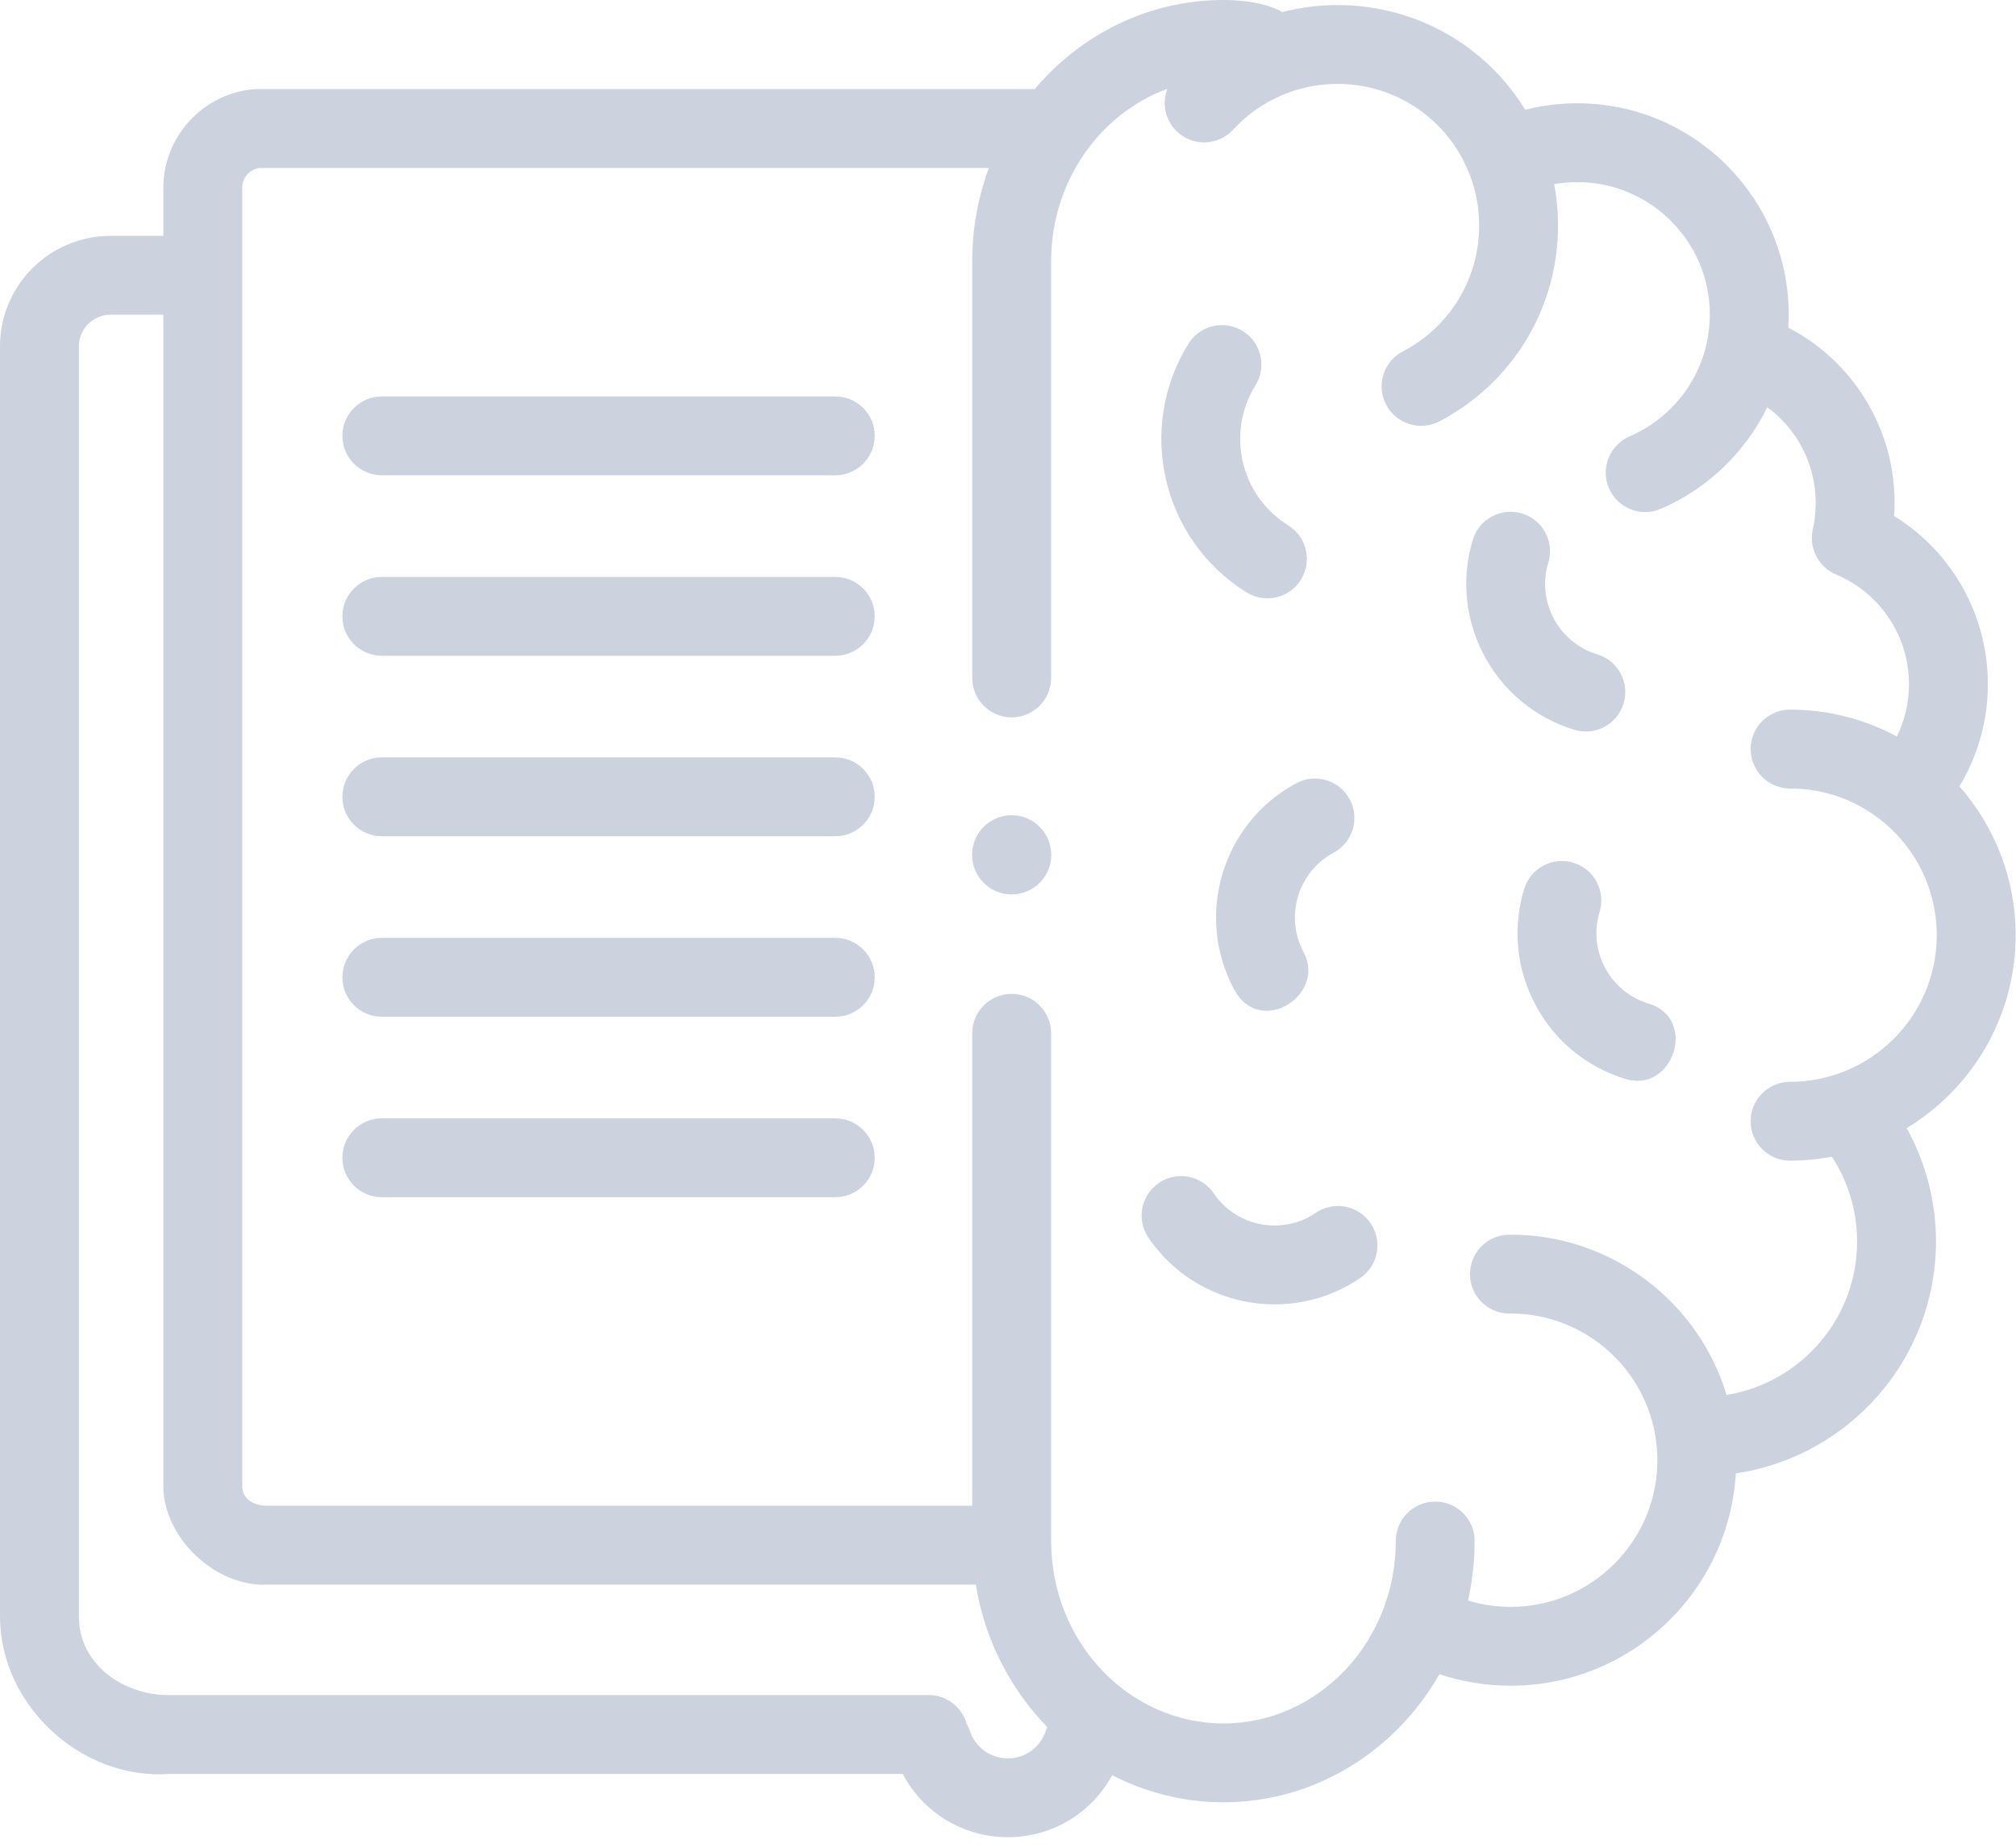 <svg width="48" height="44" viewBox="0 0 48 44" fill="none" xmlns="http://www.w3.org/2000/svg">
<path d="M24.087 21.299C24.608 21.299 25.03 20.877 25.03 20.356C25.03 19.835 24.608 19.413 24.087 19.413C23.567 19.413 23.145 19.835 23.145 20.356C23.145 20.877 23.567 21.299 24.087 21.299Z" fill="#CCD3DE"/>
<path d="M47.992 22.268C47.992 20.912 47.485 19.672 46.653 18.726C47.093 17.997 47.33 17.159 47.33 16.294C47.33 14.641 46.474 13.137 45.099 12.288C45.105 12.185 45.11 12.082 45.11 11.979C45.11 10.194 44.119 8.602 42.578 7.802C42.584 7.699 42.588 7.595 42.588 7.491C42.588 4.716 40.33 2.459 37.555 2.459C37.132 2.459 36.718 2.512 36.315 2.614C35.371 1.075 33.697 0.12 31.843 0.12C31.398 0.12 30.96 0.177 30.535 0.287C30.114 0.056 29.562 0 29.13 0C27.341 0 25.734 0.822 24.637 2.121H6.125C6.1 2.121 6.075 2.122 6.05 2.124C4.838 2.222 3.889 3.252 3.889 4.467V5.617H2.63C1.18 5.617 0 6.796 0 8.246V38.491C0 40.608 1.939 42.396 4.036 42.243L21.494 42.243C21.977 43.16 22.931 43.75 23.996 43.75C25.049 43.75 25.993 43.173 26.481 42.273C27.28 42.685 28.179 42.918 29.13 42.918C31.315 42.918 33.229 41.693 34.273 39.868C34.817 40.049 35.385 40.142 35.968 40.142C38.825 40.142 41.166 37.901 41.329 35.085C44.021 34.689 46.095 32.365 46.095 29.564C46.095 28.611 45.852 27.684 45.398 26.864C46.951 25.922 47.992 24.214 47.992 22.268ZM24.899 41.218C24.772 41.609 24.409 41.872 23.996 41.872C23.583 41.872 23.22 41.609 23.092 41.218C23.072 41.156 23.046 41.097 23.014 41.042C22.901 40.651 22.54 40.365 22.113 40.365L4 40.365C2.966 40.365 1.878 39.656 1.878 38.491V8.246C1.878 7.832 2.215 7.495 2.63 7.495H3.889V35.388C3.889 36.629 5.153 37.812 6.39 37.734L23.233 37.734C23.447 39.05 24.058 40.228 24.935 41.126C24.922 41.156 24.91 41.187 24.899 41.218ZM42.621 25.761C42.102 25.761 41.682 26.181 41.682 26.7C41.682 27.218 42.102 27.639 42.621 27.639C42.961 27.639 43.294 27.606 43.616 27.545C44.006 28.142 44.217 28.842 44.217 29.565C44.217 31.404 42.868 32.933 41.109 33.218C40.437 30.991 38.363 29.401 35.968 29.401C35.934 29.401 35.891 29.401 35.839 29.407C35.323 29.462 34.95 29.925 35.005 30.441C35.058 30.938 35.489 31.303 35.983 31.279C37.729 31.286 39.211 32.592 39.432 34.325C39.451 34.471 39.461 34.621 39.461 34.772C39.461 36.697 37.894 38.264 35.968 38.264C35.619 38.264 35.28 38.213 34.953 38.114C35.055 37.658 35.111 37.184 35.111 36.696C35.111 36.178 34.691 35.757 34.172 35.757C33.653 35.757 33.233 36.178 33.233 36.696C33.233 39.091 31.392 41.04 29.13 41.04C26.867 41.04 25.027 39.091 25.027 36.696V24.606C25.027 24.087 24.606 23.667 24.087 23.667C23.569 23.667 23.148 24.087 23.148 24.606V35.855L6.356 35.855C6.082 35.855 5.768 35.727 5.768 35.388V4.467C5.768 4.232 5.944 4.032 6.174 4H23.544C23.29 4.69 23.148 5.439 23.148 6.222V16.143C23.148 16.662 23.569 17.083 24.088 17.083C24.606 17.083 25.027 16.662 25.027 16.143V6.222C25.027 4.322 26.186 2.704 27.794 2.116C27.66 2.465 27.743 2.875 28.034 3.143C28.416 3.494 29.01 3.469 29.361 3.087C29.998 2.395 30.902 1.998 31.843 1.998C33.231 1.998 34.462 2.831 34.977 4.118C35.137 4.517 35.218 4.939 35.218 5.373C35.218 6.636 34.521 7.784 33.4 8.368C32.94 8.608 32.762 9.175 33.002 9.635C33.169 9.956 33.496 10.14 33.835 10.14C33.981 10.14 34.13 10.106 34.269 10.034C36.013 9.125 37.096 7.339 37.096 5.373C37.096 5.039 37.065 4.709 37.003 4.386C37.184 4.354 37.368 4.337 37.555 4.337C39.295 4.337 40.71 5.752 40.71 7.491C40.71 7.726 40.684 7.958 40.634 8.184C40.414 9.167 39.729 9.992 38.8 10.392C38.324 10.596 38.103 11.149 38.308 11.625C38.461 11.981 38.807 12.194 39.171 12.194C39.295 12.194 39.421 12.169 39.542 12.117C40.66 11.637 41.556 10.768 42.079 9.697C42.791 10.22 43.231 11.057 43.231 11.98C43.231 12.192 43.208 12.404 43.162 12.609C43.063 13.047 43.301 13.507 43.715 13.681C44.77 14.124 45.452 15.15 45.452 16.294C45.452 16.73 45.352 17.155 45.164 17.539C44.406 17.13 43.54 16.898 42.621 16.898C42.102 16.898 41.682 17.318 41.682 17.837C41.682 18.355 42.102 18.776 42.621 18.776C44.547 18.776 46.113 20.343 46.113 22.268C46.113 24.194 44.547 25.761 42.621 25.761Z" fill="#CCD3DE"/>
<path d="M29.681 14.107C29.835 14.203 30.006 14.248 30.175 14.248C30.489 14.248 30.796 14.091 30.974 13.805C31.248 13.364 31.113 12.785 30.672 12.511C29.537 11.807 29.188 10.311 29.892 9.176C30.166 8.735 30.031 8.156 29.59 7.883C29.149 7.609 28.57 7.744 28.297 8.185C27.046 10.199 27.666 12.856 29.681 14.107Z" fill="#CCD3DE"/>
<path d="M31.329 28.881C30.531 29.424 29.44 29.215 28.898 28.417C28.606 27.988 28.022 27.877 27.593 28.169C27.164 28.46 27.053 29.044 27.344 29.473C28.045 30.505 29.188 31.061 30.35 31.061C31.052 31.061 31.762 30.858 32.385 30.434C32.814 30.143 32.925 29.558 32.633 29.13C32.342 28.7 31.758 28.589 31.329 28.881Z" fill="#CCD3DE"/>
<path d="M29.385 23.564C30 24.71 31.586 23.693 31.039 22.675C30.583 21.825 30.903 20.762 31.753 20.305C32.21 20.06 32.381 19.49 32.136 19.034C31.89 18.577 31.321 18.405 30.864 18.651C29.102 19.597 28.438 21.801 29.385 23.564Z" fill="#CCD3DE"/>
<path d="M39.253 23.898C38.805 23.762 38.438 23.461 38.217 23.048C37.997 22.636 37.951 22.163 38.086 21.715C38.237 21.219 37.957 20.695 37.461 20.544C36.964 20.393 36.44 20.673 36.289 21.17C36.008 22.097 36.104 23.078 36.561 23.933C37.017 24.788 37.78 25.414 38.707 25.695C39.835 26.038 40.432 24.256 39.253 23.898Z" fill="#CCD3DE"/>
<path d="M37.758 17.42C38.161 17.42 38.533 17.159 38.656 16.753C38.807 16.257 38.527 15.732 38.031 15.582C37.107 15.302 36.584 14.322 36.864 13.399C37.015 12.903 36.735 12.378 36.239 12.227C35.742 12.077 35.218 12.357 35.067 12.853C34.486 14.768 35.571 16.798 37.485 17.379C37.576 17.407 37.668 17.42 37.758 17.42Z" fill="#CCD3DE"/>
<path d="M19.887 9.44H9.092C8.573 9.44 8.152 9.86 8.152 10.379C8.152 10.898 8.573 11.318 9.092 11.318H19.887C20.406 11.318 20.827 10.898 20.827 10.379C20.827 9.86 20.406 9.44 19.887 9.44Z" fill="#CCD3DE"/>
<path d="M19.887 13.738H9.092C8.573 13.738 8.152 14.158 8.152 14.677C8.152 15.196 8.573 15.616 9.092 15.616H19.887C20.406 15.616 20.827 15.196 20.827 14.677C20.827 14.158 20.406 13.738 19.887 13.738Z" fill="#CCD3DE"/>
<path d="M19.887 18.035H9.092C8.573 18.035 8.152 18.456 8.152 18.975C8.152 19.493 8.573 19.914 9.092 19.914H19.887C20.406 19.914 20.827 19.493 20.827 18.975C20.827 18.456 20.406 18.035 19.887 18.035Z" fill="#CCD3DE"/>
<path d="M19.887 22.333H9.092C8.573 22.333 8.152 22.754 8.152 23.273C8.152 23.791 8.573 24.212 9.092 24.212H19.887C20.406 24.212 20.827 23.791 20.827 23.273C20.827 22.754 20.406 22.333 19.887 22.333Z" fill="#CCD3DE"/>
<path d="M19.887 26.631H9.092C8.573 26.631 8.152 27.052 8.152 27.57C8.152 28.089 8.573 28.509 9.092 28.509H19.887C20.406 28.509 20.827 28.089 20.827 27.57C20.827 27.052 20.406 26.631 19.887 26.631Z" fill="#CCD3DE"/>
</svg>
